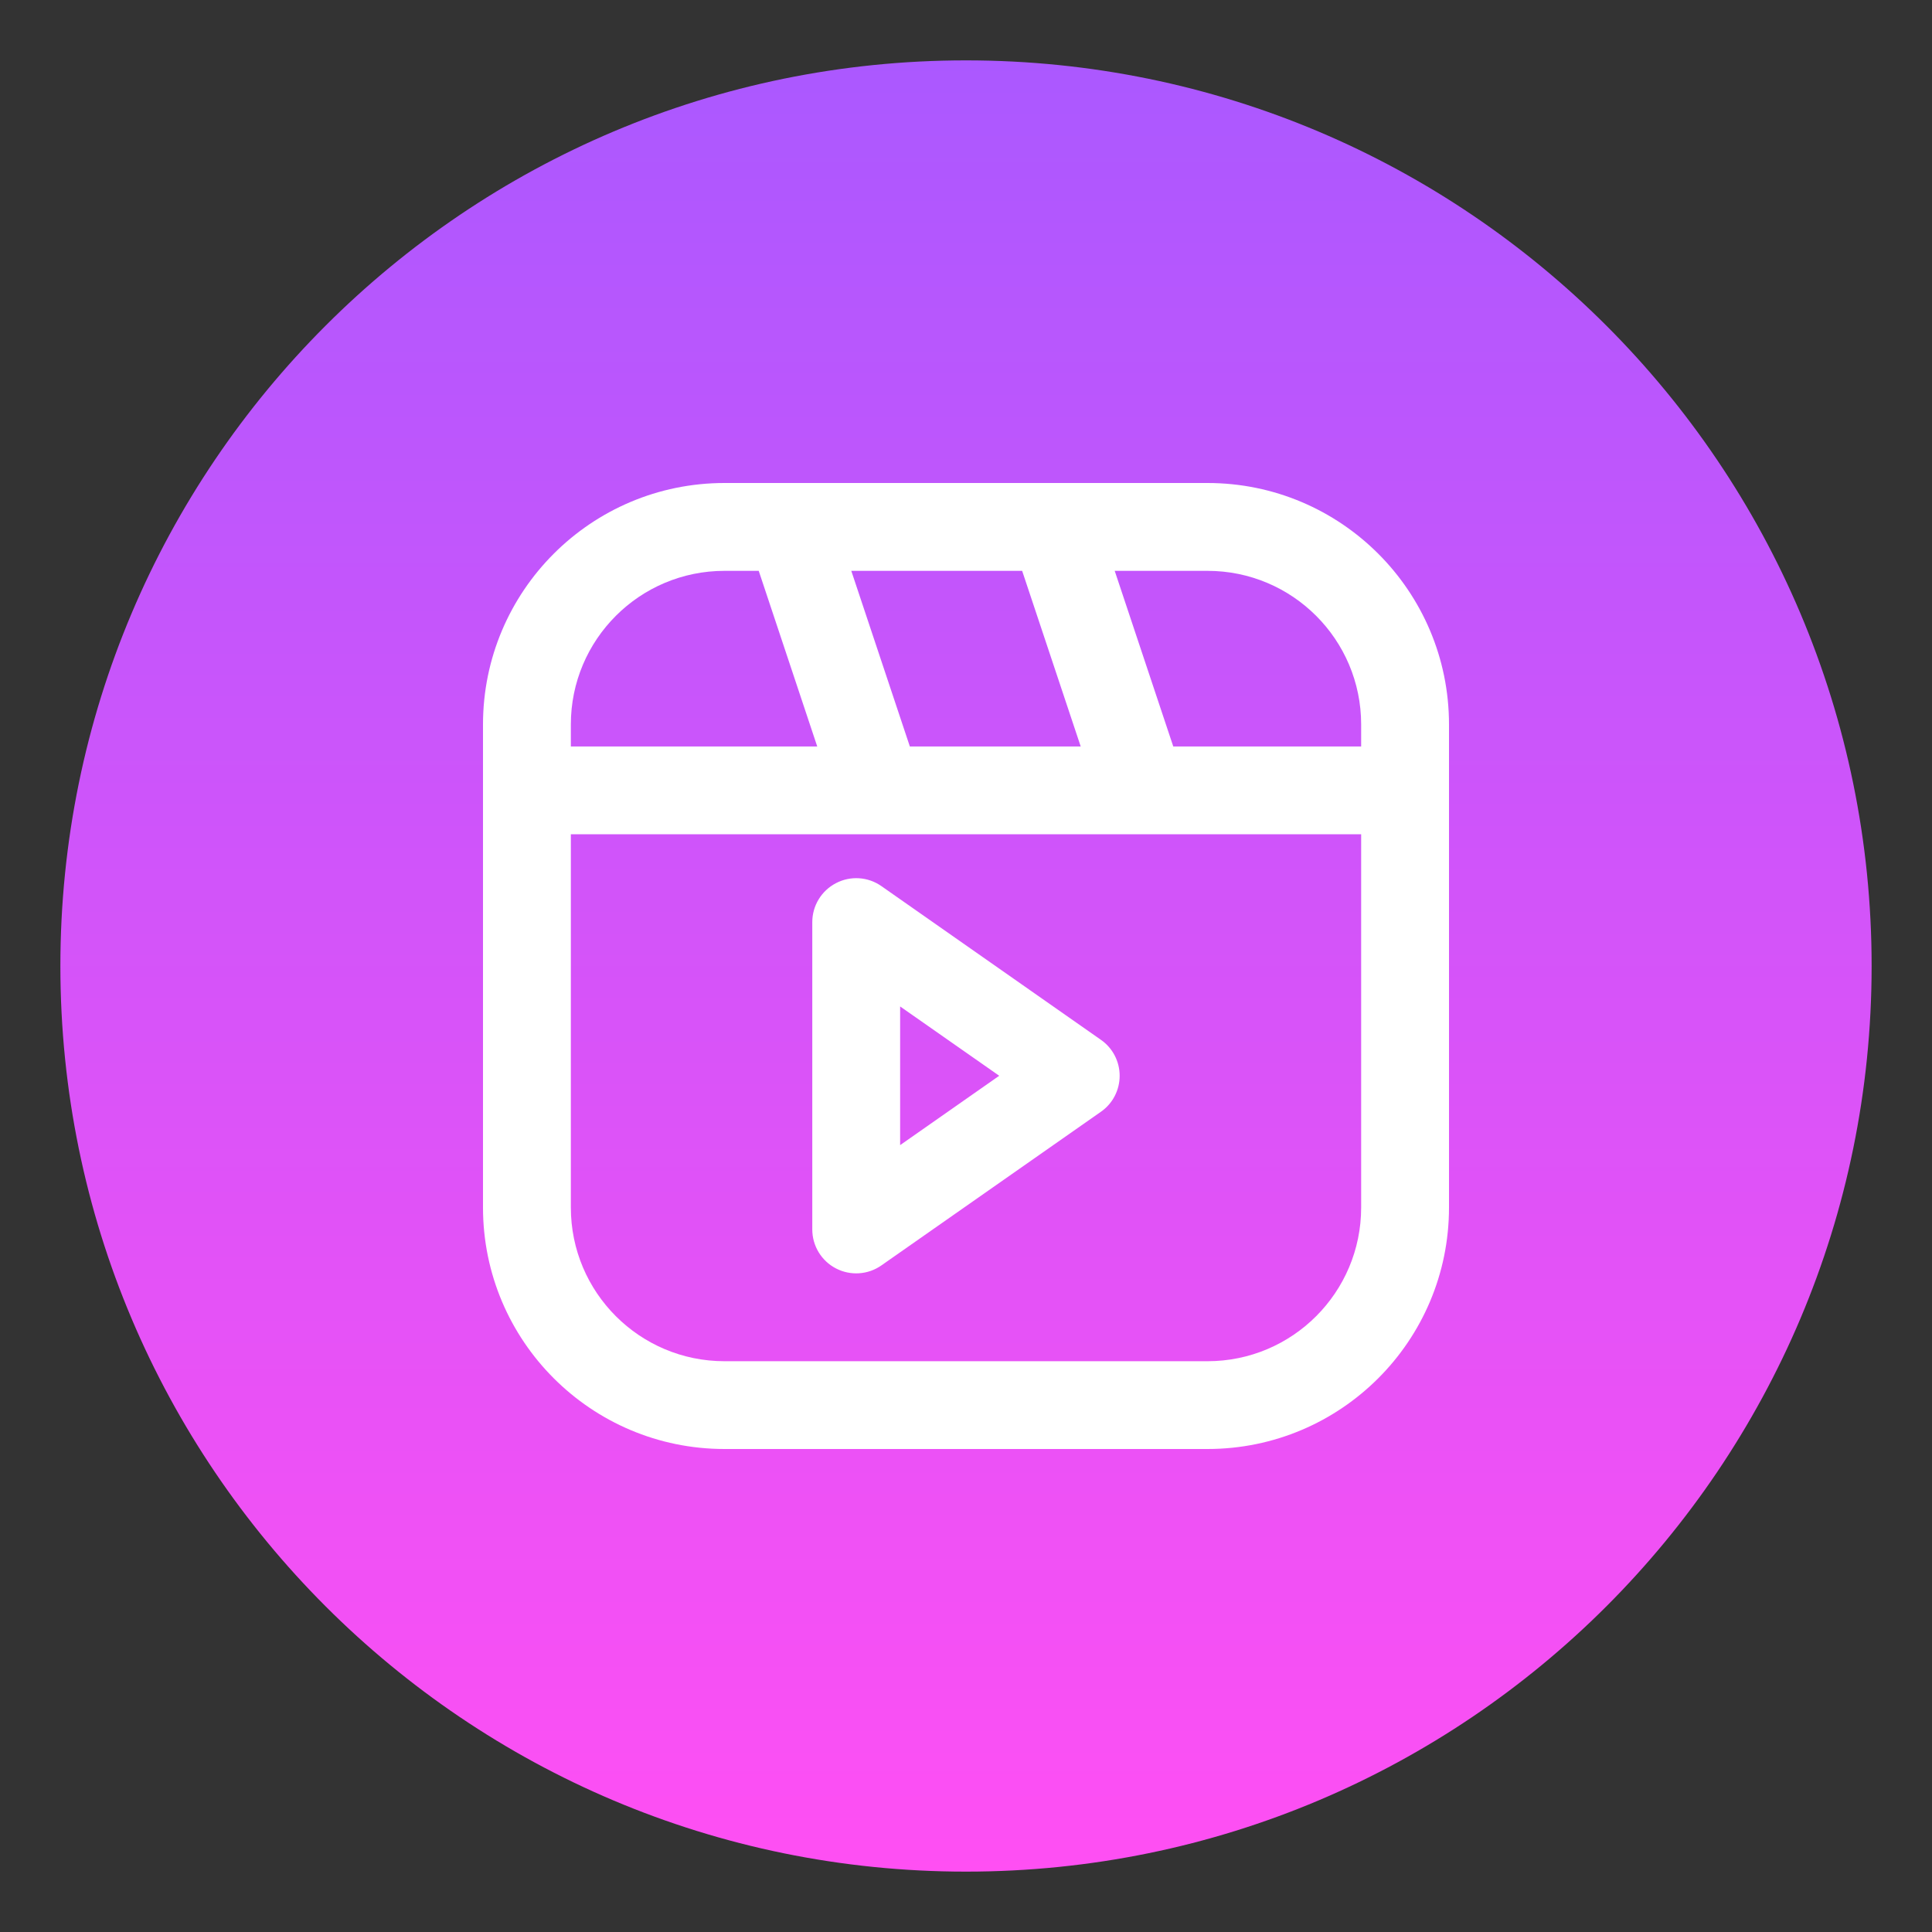 <?xml version="1.0" encoding="UTF-8" standalone="no"?><svg xmlns="http://www.w3.org/2000/svg" fill="none" height="32" style="fill: none" viewBox="0 0 32 32" width="32"><rect x="0" y="0" width="32" height="32" fill="#333333" stroke="none"/><path d="M31 16C31 24.284 24.284 31 16 31C7.716 31 1 24.284 1 16C1 7.716 7.716 1 16 1C24.284 1 31 7.716 31 16Z" fill="url(#paint0_linear_1283_1850)"/><g id="change1_1"><path clip-rule="evenodd" d="M16.93 9.455H14.1L15.07 12.364H17.9L16.93 9.455ZM18.892 13.818C18.903 13.819 18.915 13.819 18.926 13.818H22.545V20C22.545 21.406 21.406 22.546 20 22.546H12C10.594 22.546 9.455 21.406 9.455 20V13.818H14.528C14.54 13.819 14.551 13.819 14.562 13.818H18.892ZM19.433 12.364L18.463 9.455H20C21.406 9.455 22.545 10.594 22.545 12V12.364H19.433ZM17.471 8H20C22.209 8 24 9.791 24 12V13.091V20C24 22.209 22.209 24 20 24H12C9.791 24 8 22.209 8 20V13.091V12C8 9.791 9.791 8 12 8H13.074C13.085 8 13.097 8 13.108 8H17.438C17.449 8 17.46 8 17.471 8ZM12 9.455H12.567L13.536 12.364H9.455V12C9.455 10.594 10.594 9.455 12 9.455ZM13.846 14.628C14.086 14.502 14.377 14.521 14.599 14.677L18.235 17.223C18.43 17.359 18.545 17.581 18.545 17.818C18.545 18.056 18.43 18.278 18.235 18.414L14.599 20.959C14.377 21.115 14.086 21.134 13.846 21.009C13.605 20.884 13.454 20.635 13.454 20.364V15.273C13.454 15.002 13.605 14.753 13.846 14.628ZM14.909 18.967L16.55 17.818L14.909 16.67V18.967Z" fill="#ffffff" fill-rule="evenodd"/></g><defs><linearGradient gradientUnits="userSpaceOnUse" id="paint0_linear_1283_1850" x1="16" x2="16" y1="1" y2="31"><stop stop-color="#ab58ff"/><stop offset="1" stop-color="#ff4ff3"/></linearGradient></defs></svg>